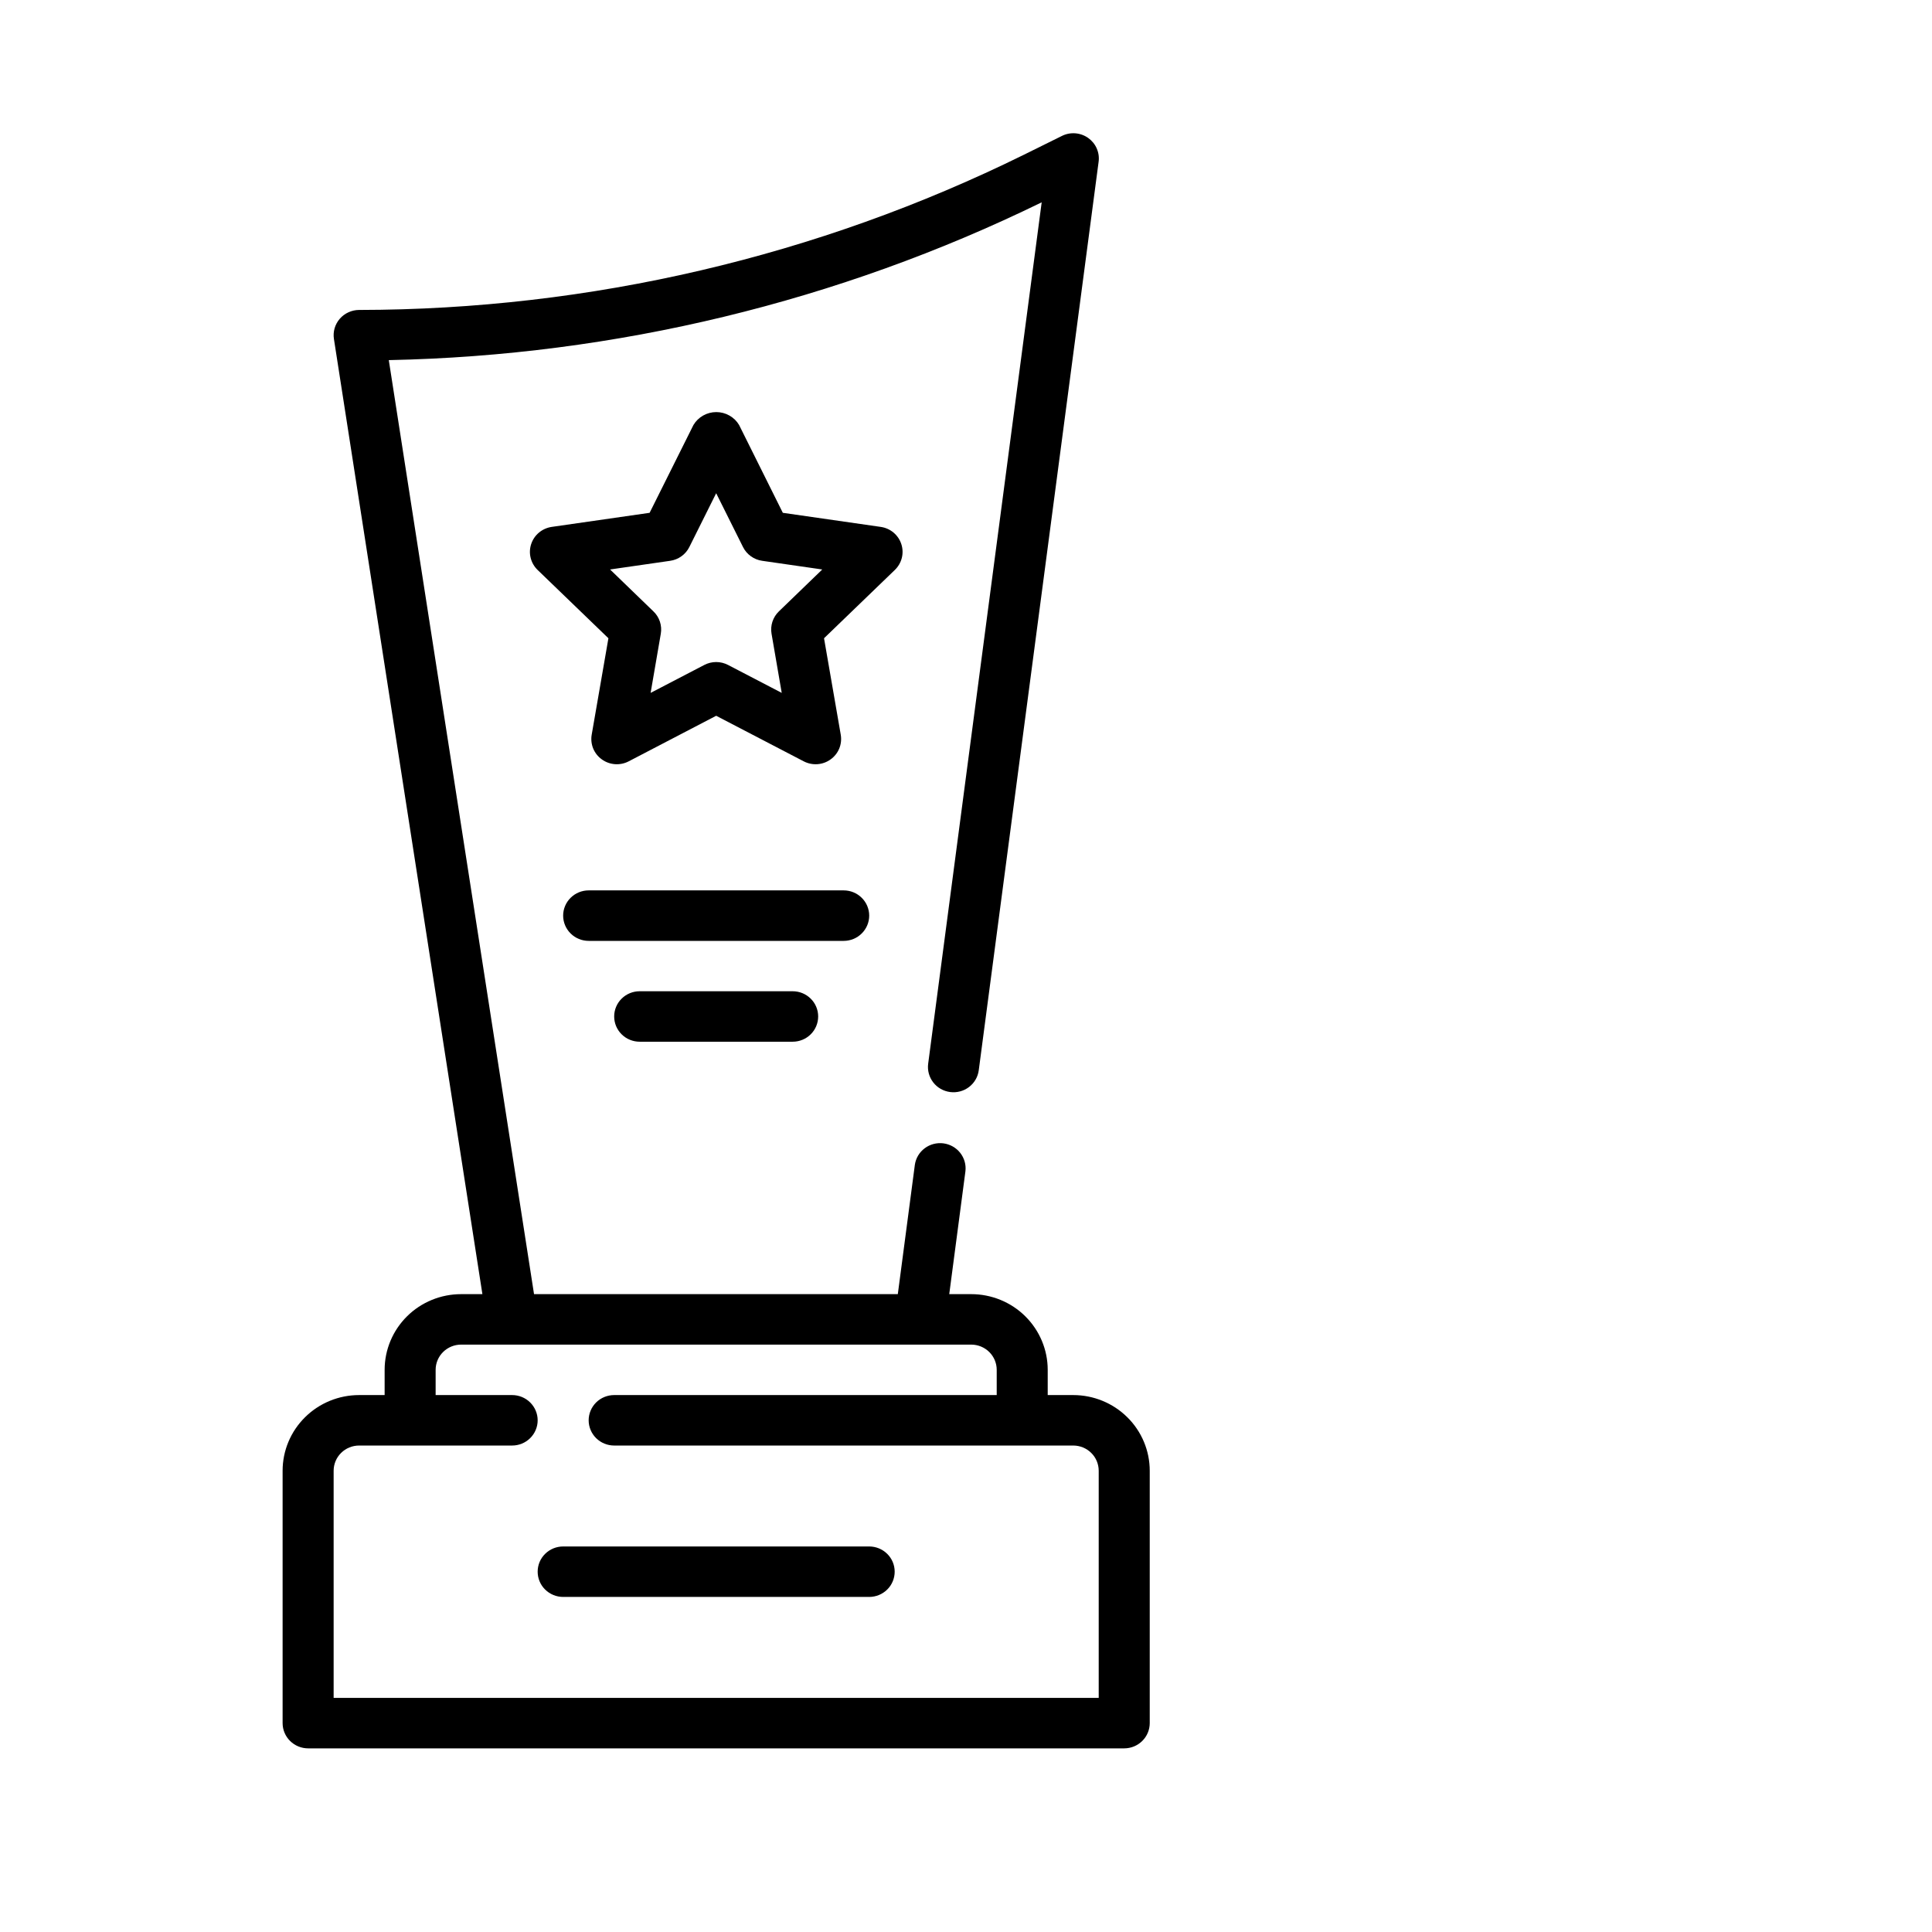 <?xml version="1.0" encoding="UTF-8"?> <svg xmlns="http://www.w3.org/2000/svg" width="58" height="58" viewBox="0 0 58 58" fill="none"><g clip-path="url(#clip0_1_337)"><path d="M32.219 41.881H31.453V41.123C31.453 40.521 31.211 39.943 30.78 39.516C30.35 39.09 29.765 38.851 29.156 38.851H28.497L28.983 35.16C29.006 34.963 28.949 34.765 28.825 34.608C28.701 34.452 28.52 34.35 28.321 34.324C28.122 34.299 27.921 34.351 27.761 34.471C27.6 34.591 27.494 34.769 27.465 34.965L26.953 38.851H16.032L11.672 10.811C18.478 10.673 25.169 9.056 31.272 6.074L27.864 31.935C27.838 32.134 27.893 32.336 28.017 32.495C28.14 32.654 28.323 32.758 28.525 32.784C28.726 32.81 28.93 32.756 29.091 32.633C29.252 32.51 29.357 32.33 29.383 32.13L32.981 4.857C33 4.721 32.98 4.582 32.924 4.455C32.869 4.329 32.779 4.22 32.666 4.14C32.552 4.06 32.418 4.012 32.279 4.002C32.14 3.992 32.001 4.019 31.877 4.082L30.745 4.642C24.543 7.701 17.71 9.297 10.781 9.305C10.671 9.305 10.562 9.329 10.462 9.375C10.361 9.42 10.272 9.487 10.2 9.57C10.129 9.652 10.076 9.75 10.045 9.855C10.015 9.96 10.008 10.07 10.025 10.178L14.482 38.851H13.844C13.235 38.851 12.65 39.09 12.22 39.516C11.789 39.943 11.547 40.521 11.547 41.123V41.881H10.781C10.172 41.881 9.588 42.12 9.157 42.547C8.726 42.973 8.484 43.551 8.484 44.154V51.729C8.484 51.93 8.565 52.123 8.709 52.265C8.852 52.407 9.047 52.487 9.25 52.487H33.75C33.953 52.487 34.148 52.407 34.291 52.265C34.435 52.123 34.516 51.93 34.516 51.729V44.154C34.516 43.551 34.274 42.973 33.843 42.547C33.412 42.12 32.828 41.881 32.219 41.881ZM32.984 50.972H10.016V44.154C10.016 43.953 10.096 43.76 10.24 43.618C10.383 43.476 10.578 43.396 10.781 43.396H15.375C15.578 43.396 15.773 43.316 15.916 43.174C16.06 43.032 16.141 42.839 16.141 42.639C16.141 42.438 16.06 42.245 15.916 42.103C15.773 41.961 15.578 41.881 15.375 41.881H13.078V41.123C13.078 40.922 13.159 40.73 13.302 40.588C13.446 40.446 13.641 40.366 13.844 40.366H29.156C29.359 40.366 29.554 40.446 29.698 40.588C29.841 40.73 29.922 40.922 29.922 41.123V41.881H18.438C18.234 41.881 18.04 41.961 17.896 42.103C17.753 42.245 17.672 42.438 17.672 42.639C17.672 42.839 17.753 43.032 17.896 43.174C18.04 43.316 18.234 43.396 18.438 43.396H32.219C32.422 43.396 32.617 43.476 32.76 43.618C32.904 43.76 32.984 43.953 32.984 44.154V50.972Z" fill="black"></path><path d="M26.094 46.426H16.906C16.703 46.426 16.509 46.506 16.365 46.648C16.221 46.79 16.141 46.982 16.141 47.183C16.141 47.384 16.221 47.577 16.365 47.719C16.509 47.861 16.703 47.941 16.906 47.941H26.094C26.297 47.941 26.491 47.861 26.635 47.719C26.779 47.577 26.859 47.384 26.859 47.183C26.859 46.982 26.779 46.79 26.635 46.648C26.491 46.506 26.297 46.426 26.094 46.426Z" fill="black"></path><path d="M27.058 16.333C27.014 16.199 26.933 16.079 26.824 15.988C26.715 15.897 26.582 15.838 26.441 15.818L23.501 15.395L22.189 12.76C22.119 12.641 22.019 12.543 21.898 12.475C21.778 12.407 21.642 12.371 21.503 12.371C21.364 12.371 21.228 12.407 21.108 12.475C20.988 12.543 20.887 12.641 20.817 12.76L19.502 15.395L16.562 15.818C16.421 15.839 16.289 15.898 16.18 15.989C16.071 16.08 15.99 16.2 15.946 16.334C15.902 16.468 15.896 16.612 15.931 16.749C15.965 16.886 16.037 17.011 16.139 17.11L18.265 19.161L17.763 22.057C17.739 22.197 17.755 22.34 17.808 22.471C17.862 22.602 17.952 22.715 18.068 22.798C18.183 22.881 18.32 22.931 18.462 22.941C18.605 22.951 18.747 22.922 18.874 22.856L21.5 21.488L24.129 22.856C24.256 22.922 24.398 22.951 24.541 22.941C24.683 22.931 24.82 22.881 24.935 22.798C25.051 22.715 25.141 22.602 25.195 22.471C25.248 22.34 25.264 22.197 25.24 22.057L24.738 19.161L26.864 17.11C26.966 17.011 27.039 16.886 27.073 16.749C27.108 16.612 27.102 16.468 27.058 16.333ZM23.383 18.354C23.294 18.439 23.228 18.545 23.189 18.662C23.151 18.779 23.141 18.903 23.162 19.024L23.468 20.801L21.856 19.962C21.746 19.905 21.624 19.875 21.5 19.875C21.376 19.875 21.254 19.905 21.144 19.962L19.532 20.801L19.838 19.024C19.859 18.903 19.849 18.779 19.811 18.662C19.772 18.545 19.706 18.439 19.616 18.354L18.315 17.096L20.117 16.836C20.24 16.819 20.357 16.772 20.457 16.7C20.558 16.628 20.639 16.533 20.694 16.423L21.5 14.807L22.306 16.423C22.361 16.533 22.442 16.628 22.543 16.7C22.643 16.772 22.76 16.819 22.883 16.836L24.685 17.096L23.383 18.354Z" fill="black"></path><path d="M26.094 27.488C26.094 27.287 26.013 27.094 25.869 26.952C25.726 26.81 25.531 26.73 25.328 26.73H17.672C17.469 26.73 17.274 26.81 17.131 26.952C16.987 27.094 16.906 27.287 16.906 27.488C16.906 27.689 16.987 27.882 17.131 28.024C17.274 28.166 17.469 28.246 17.672 28.246H25.328C25.531 28.246 25.726 28.166 25.869 28.024C26.013 27.882 26.094 27.689 26.094 27.488Z" fill="black"></path><path d="M19.203 29.758C19 29.758 18.805 29.838 18.662 29.98C18.518 30.122 18.438 30.314 18.438 30.515C18.438 30.716 18.518 30.909 18.662 31.051C18.805 31.193 19 31.273 19.203 31.273H23.797C24 31.273 24.195 31.193 24.338 31.051C24.482 30.909 24.562 30.716 24.562 30.515C24.562 30.314 24.482 30.122 24.338 29.98C24.195 29.838 24 29.758 23.797 29.758H19.203Z" fill="black"></path></g><defs><clipPath id="clip0_1_337"><rect width="58" height="58" fill="white"></rect></clipPath></defs></svg> 